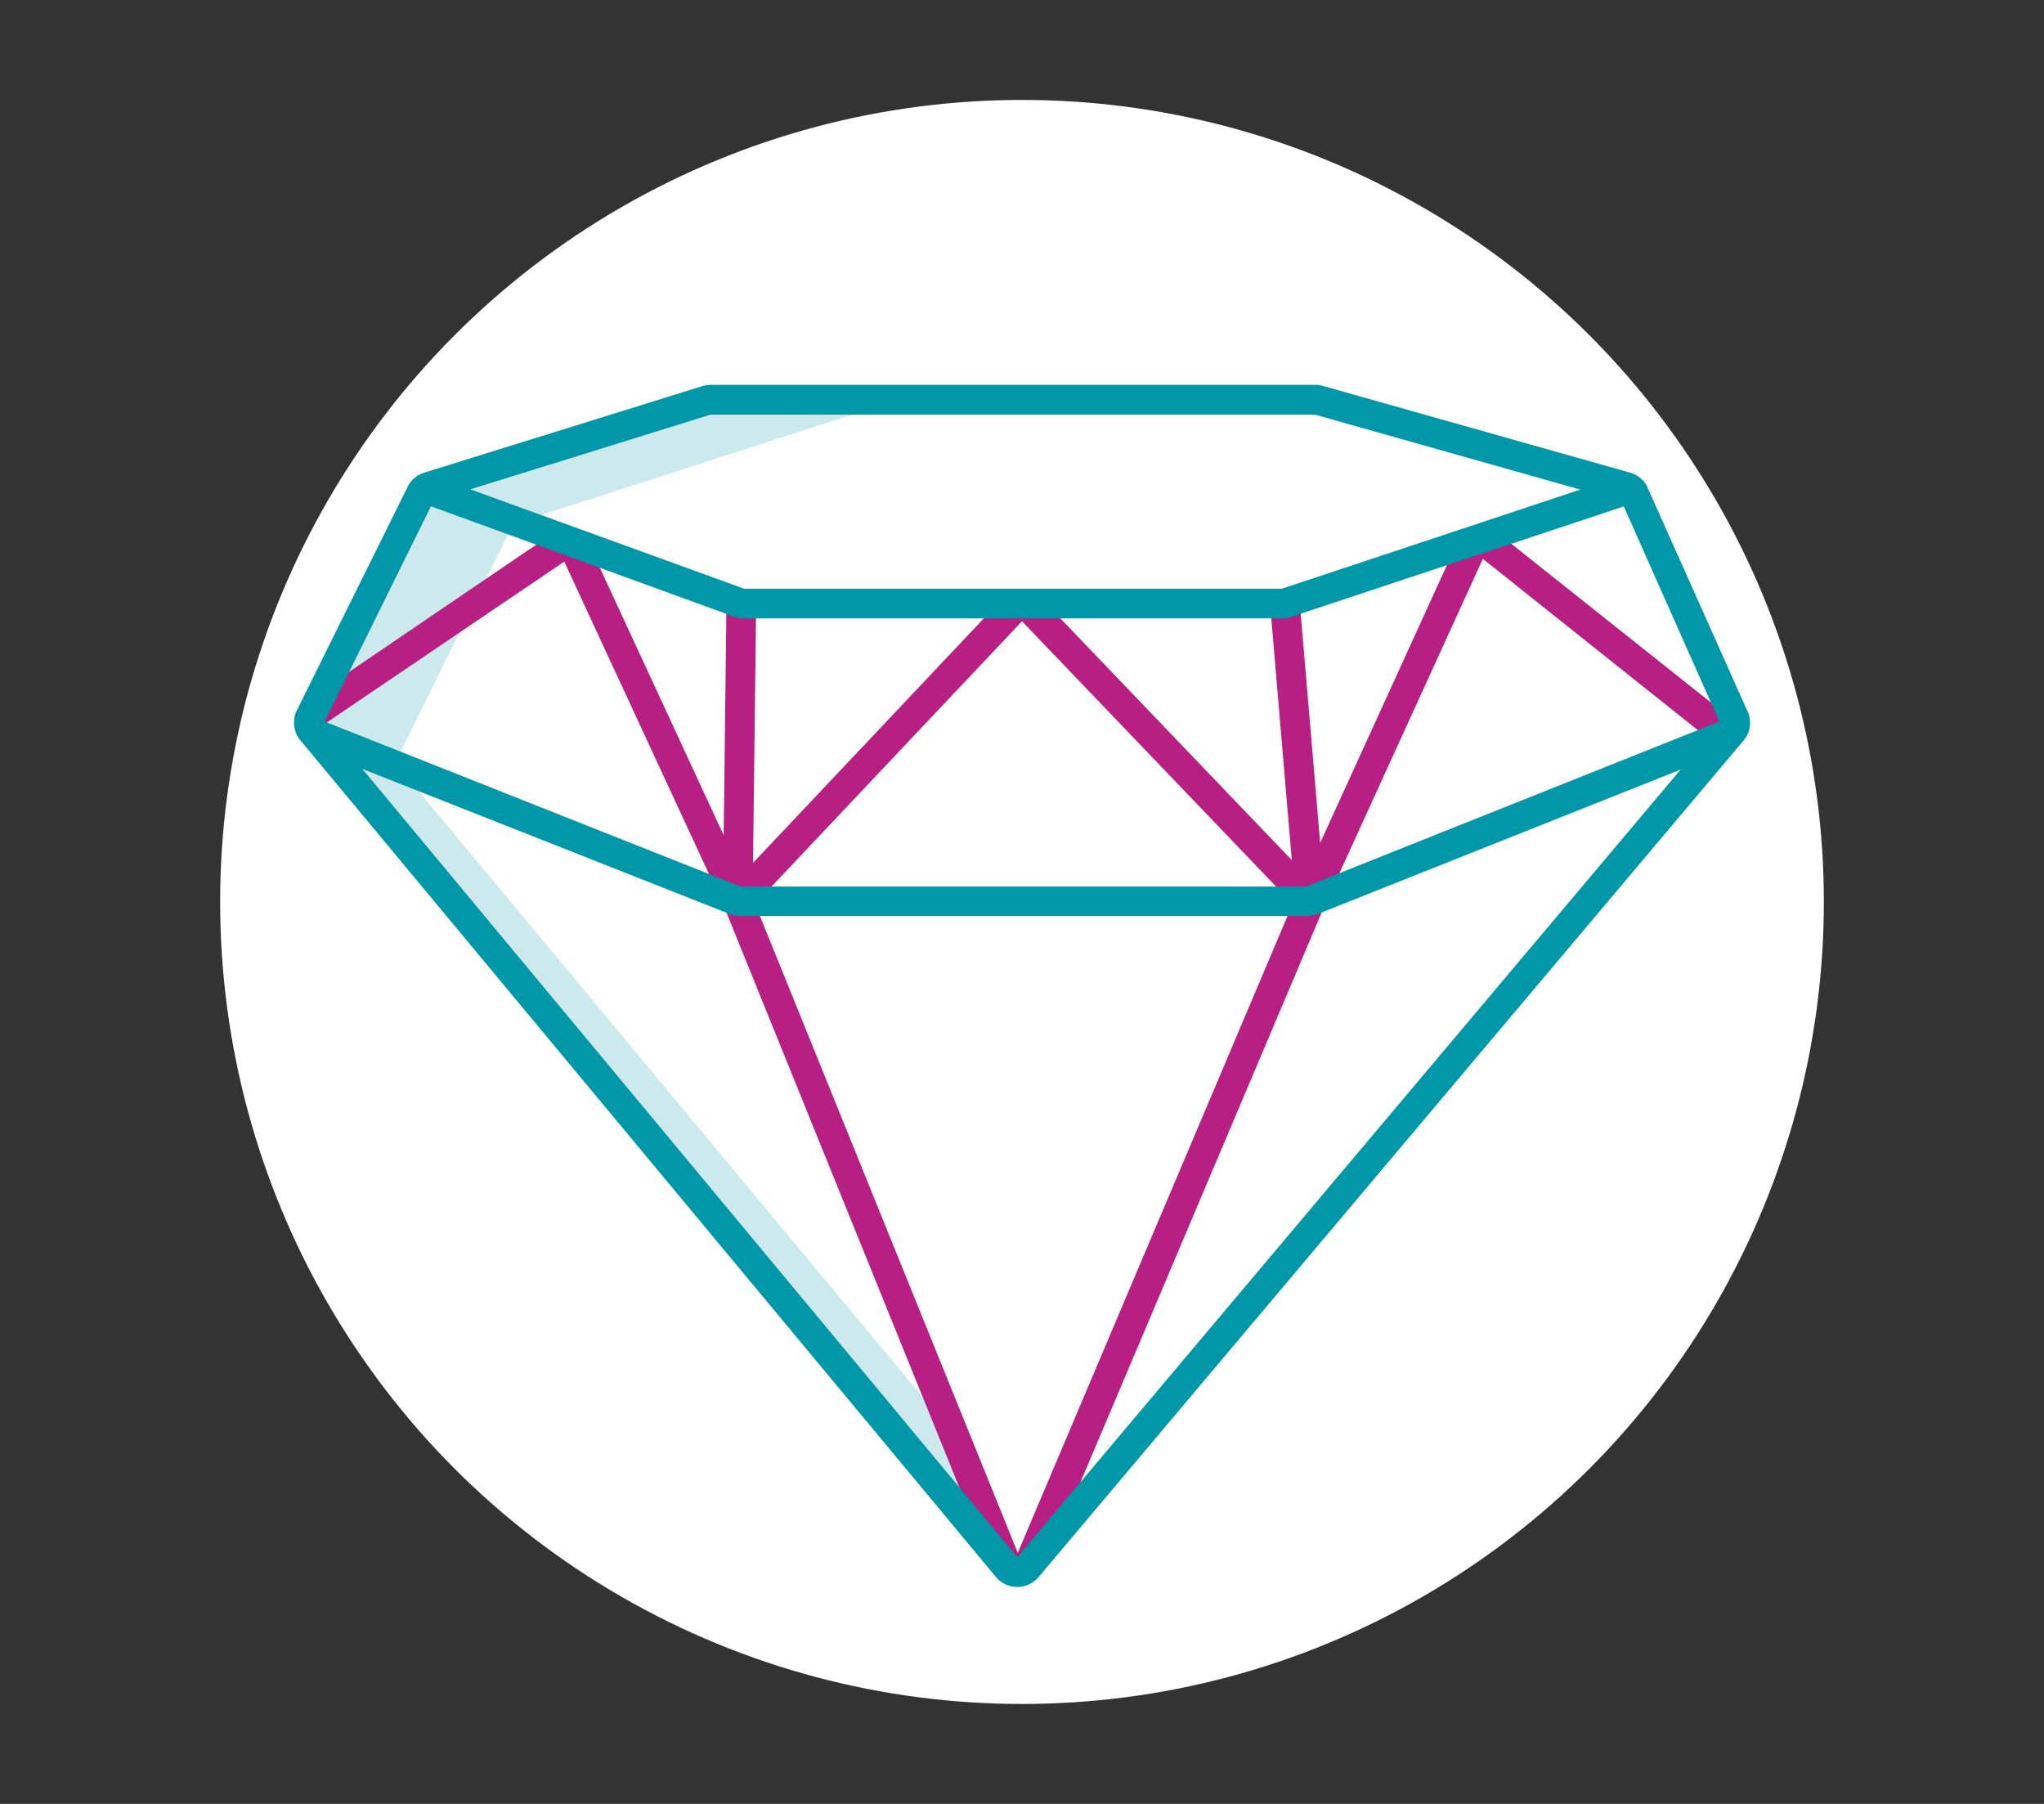 <svg xmlns="http://www.w3.org/2000/svg" viewBox="0 0 170 150"><rect x="0" y="0" width="170" height="150" fill="#333333" stroke="none"/><defs><style>.cls-1{fill:#fff;}.cls-2{fill:#cceaee;}.cls-3{fill:#b72082;}.cls-4{fill:#0097a8;}</style></defs><g id="Ronds_blancs" data-name="Ronds blancs"><circle class="cls-1" cx="85" cy="75" r="66.69"/></g><g id="Pictos"><path class="cls-2" d="M33.33,64l0,0a.91.91,0,0,1-.11-.16,1.09,1.09,0,0,1,0-1.13l6.08-12.3,3.28-6.63a.89.89,0,0,1,.29-.29l.07,0h0a.73.73,0,0,1,.21-.06L74.52,33.31H59.11a.92.92,0,0,0-.33,0L35.63,40.5a1,1,0,0,0-.29.14h0a1.11,1.11,0,0,0-.3.31L25.85,59.53a1.05,1.05,0,0,0,.07,1.26l0,0,57.89,69.58-4.49-11.1Z"/><path class="cls-3" d="M122.91,45.07l-1.4-.64L109.8,70.09l-1.7-20-2.46.21,1.8,21.22L86.19,49.33,85,50.47l-1.2-1.14L62.63,71.75l.26-21.55-2.47,0-.23,19.26L48.65,44.53l-1.26.59-.8-1.18L25.15,58.51l1.39,2L46.93,46.7,60.22,75.39,82.7,130.87l2-.79,1.93.81,23.5-55.5,13.2-28.92L142.9,62.06l1.54-1.94L123.91,43.8ZM84.65,129.12,62.8,75.17,85,51.66l22.51,23.5Z"/><path class="cls-4" d="M137,40.48l-.06-.13a2.36,2.36,0,0,0-1.37-1.05l-25.55-7.21a2.23,2.23,0,0,0-.63-.09H59.11a2.38,2.38,0,0,0-.7.11l-23.15,7.2a2.34,2.34,0,0,0-1.27,1l-.06.12L24.76,58.93A2.31,2.31,0,0,0,25,61.58h0L82.89,131.2l0,0a2.35,2.35,0,0,0,1.72.76h0a2.32,2.32,0,0,0,1.71-.75l0,0L145,61.59h0a2.3,2.3,0,0,0,.27-2.6Zm-77.91-6h50.28l22.07,6.23-24.82,8.24H61.88L39.12,40.69Zm25.52,95L30.14,63.94,60.68,76a2.52,2.52,0,0,0,.9.17h47.15a2.33,2.33,0,0,0,.9-.18l30.15-12Zm24-55.76H61.6L27,60l8.84-17.9L61,51.26a2.25,2.25,0,0,0,.85.16h44.8a2.29,2.29,0,0,0,.78-.14l27.62-9.17L143,60Z"/></g></svg>
